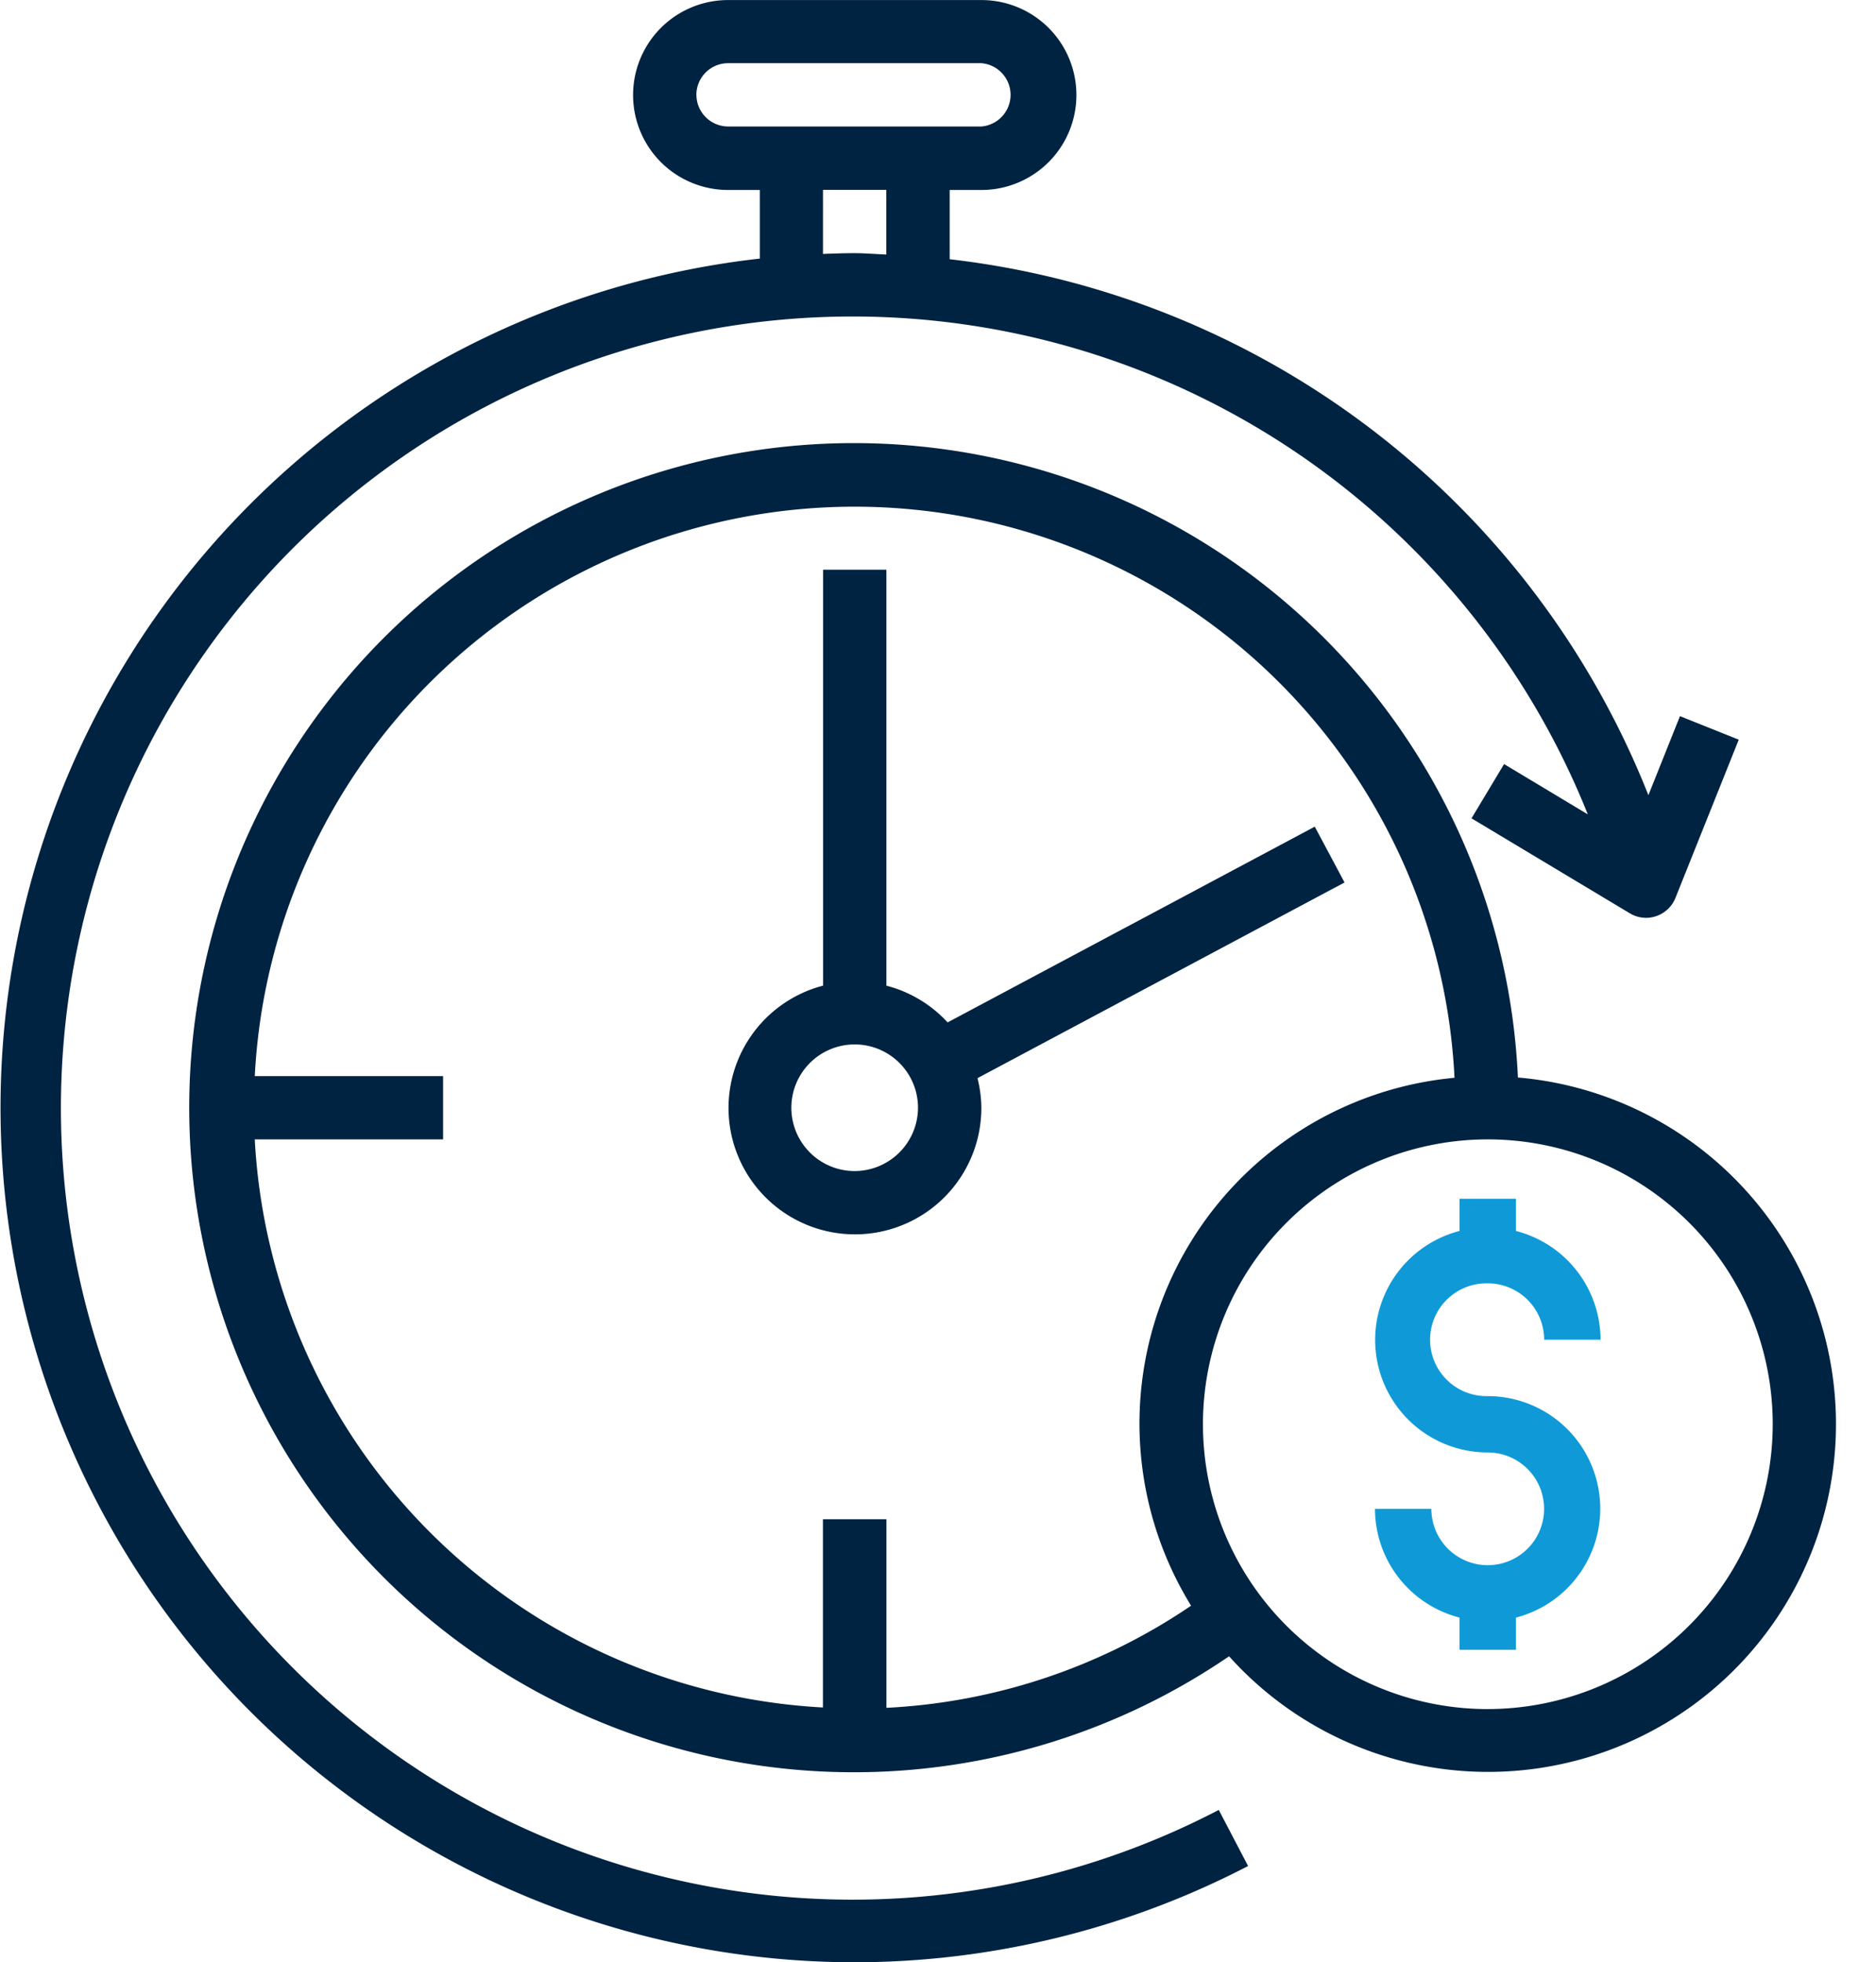 <?xml version="1.0" encoding="UTF-8"?>
<svg xmlns="http://www.w3.org/2000/svg" xmlns:xlink="http://www.w3.org/1999/xlink" width="65" height="68" viewBox="0 0 65 68">
  <defs>
    <clipPath id="clip-Timesharing_NFT_Development">
      <rect width="65" height="68"></rect>
    </clipPath>
  </defs>
  <g id="Timesharing_NFT_Development" data-name="Timesharing NFT Development" clip-path="url(#clip-Timesharing_NFT_Development)">
    <g id="Timesharing_NFT_Development-2" data-name="Timesharing NFT Development">
      <g id="Group_6" data-name="Group 6" transform="translate(-94.614 -254)">
        <path id="Path_10" data-name="Path 10" d="M147.08,291.047A23.03,23.03,0,1,0,137.072,311.1a12.054,12.054,0,1,0,10.008-20.057ZM125.2,312.886v-6.536H123v6.524a20.831,20.831,0,0,1-19.686-19.686h6.525v-2.193h-6.525a20.811,20.811,0,0,1,41.569.058,12.034,12.034,0,0,0-9.127,18.294A20.587,20.587,0,0,1,125.2,312.886Zm20.838.044a9.871,9.871,0,1,1,9.871-9.87A9.882,9.882,0,0,1,146.036,312.929Z" transform="translate(0.127 0.296)" fill="#002341"></path>
        <path id="Path_11" data-name="Path 11" d="M145.243,297.67a1.955,1.955,0,0,1,1.954,1.954h1.954a3.9,3.9,0,0,0-2.931-3.769v-1.116h-1.954v1.116a3.9,3.9,0,0,0,.977,7.676,1.953,1.953,0,1,1-1.954,1.954h-1.954a3.9,3.9,0,0,0,2.931,3.768v1.116h1.954v-1.116a3.9,3.9,0,0,0-.977-7.675,1.954,1.954,0,1,1,0-3.907Z" transform="translate(0.919 0.802)" fill="#0f9ad7"></path>
        <path id="Path_12" data-name="Path 12" d="M140.713,284.2l-1.032-1.935-12.721,6.784a4.361,4.361,0,0,0-2.121-1.273V273.361h-2.194v14.414a4.38,4.38,0,1,0,5.484,4.232,4.294,4.294,0,0,0-.134-1.026Zm-16.972,10a2.194,2.194,0,1,1,2.193-2.193A2.2,2.2,0,0,1,123.741,294.2Z" transform="translate(0.487 0.381)" fill="#002341"></path>
        <path id="Path_13" data-name="Path 13" d="M124.2,322a29.64,29.64,0,0,0,13.658-3.336l-1.016-1.944a27.431,27.431,0,1,1,12.786-34.5l-2.9-1.742-1.129,1.88,5.484,3.29a1.084,1.084,0,0,0,.914.1,1.1,1.1,0,0,0,.668-.632l2.194-5.484-2.037-.815-1.094,2.739a29.691,29.691,0,0,0-24.209-18.573v-2.4h1.1a3.29,3.29,0,1,0,0-6.581H119.84a3.29,3.29,0,0,0,0,6.581h1.1v2.378A29.612,29.612,0,0,0,124.2,322Zm-5.458-64.71a1.1,1.1,0,0,1,1.1-1.1h8.774a1.1,1.1,0,0,1,0,2.193H119.84A1.1,1.1,0,0,1,118.744,257.29Zm4.387,3.29h2.194v2.24c-.374-.014-.746-.047-1.123-.047-.36,0-.715.014-1.072.027Z" transform="translate(0)" fill="#002341"></path>
      </g>
    </g>
  </g>
</svg>
